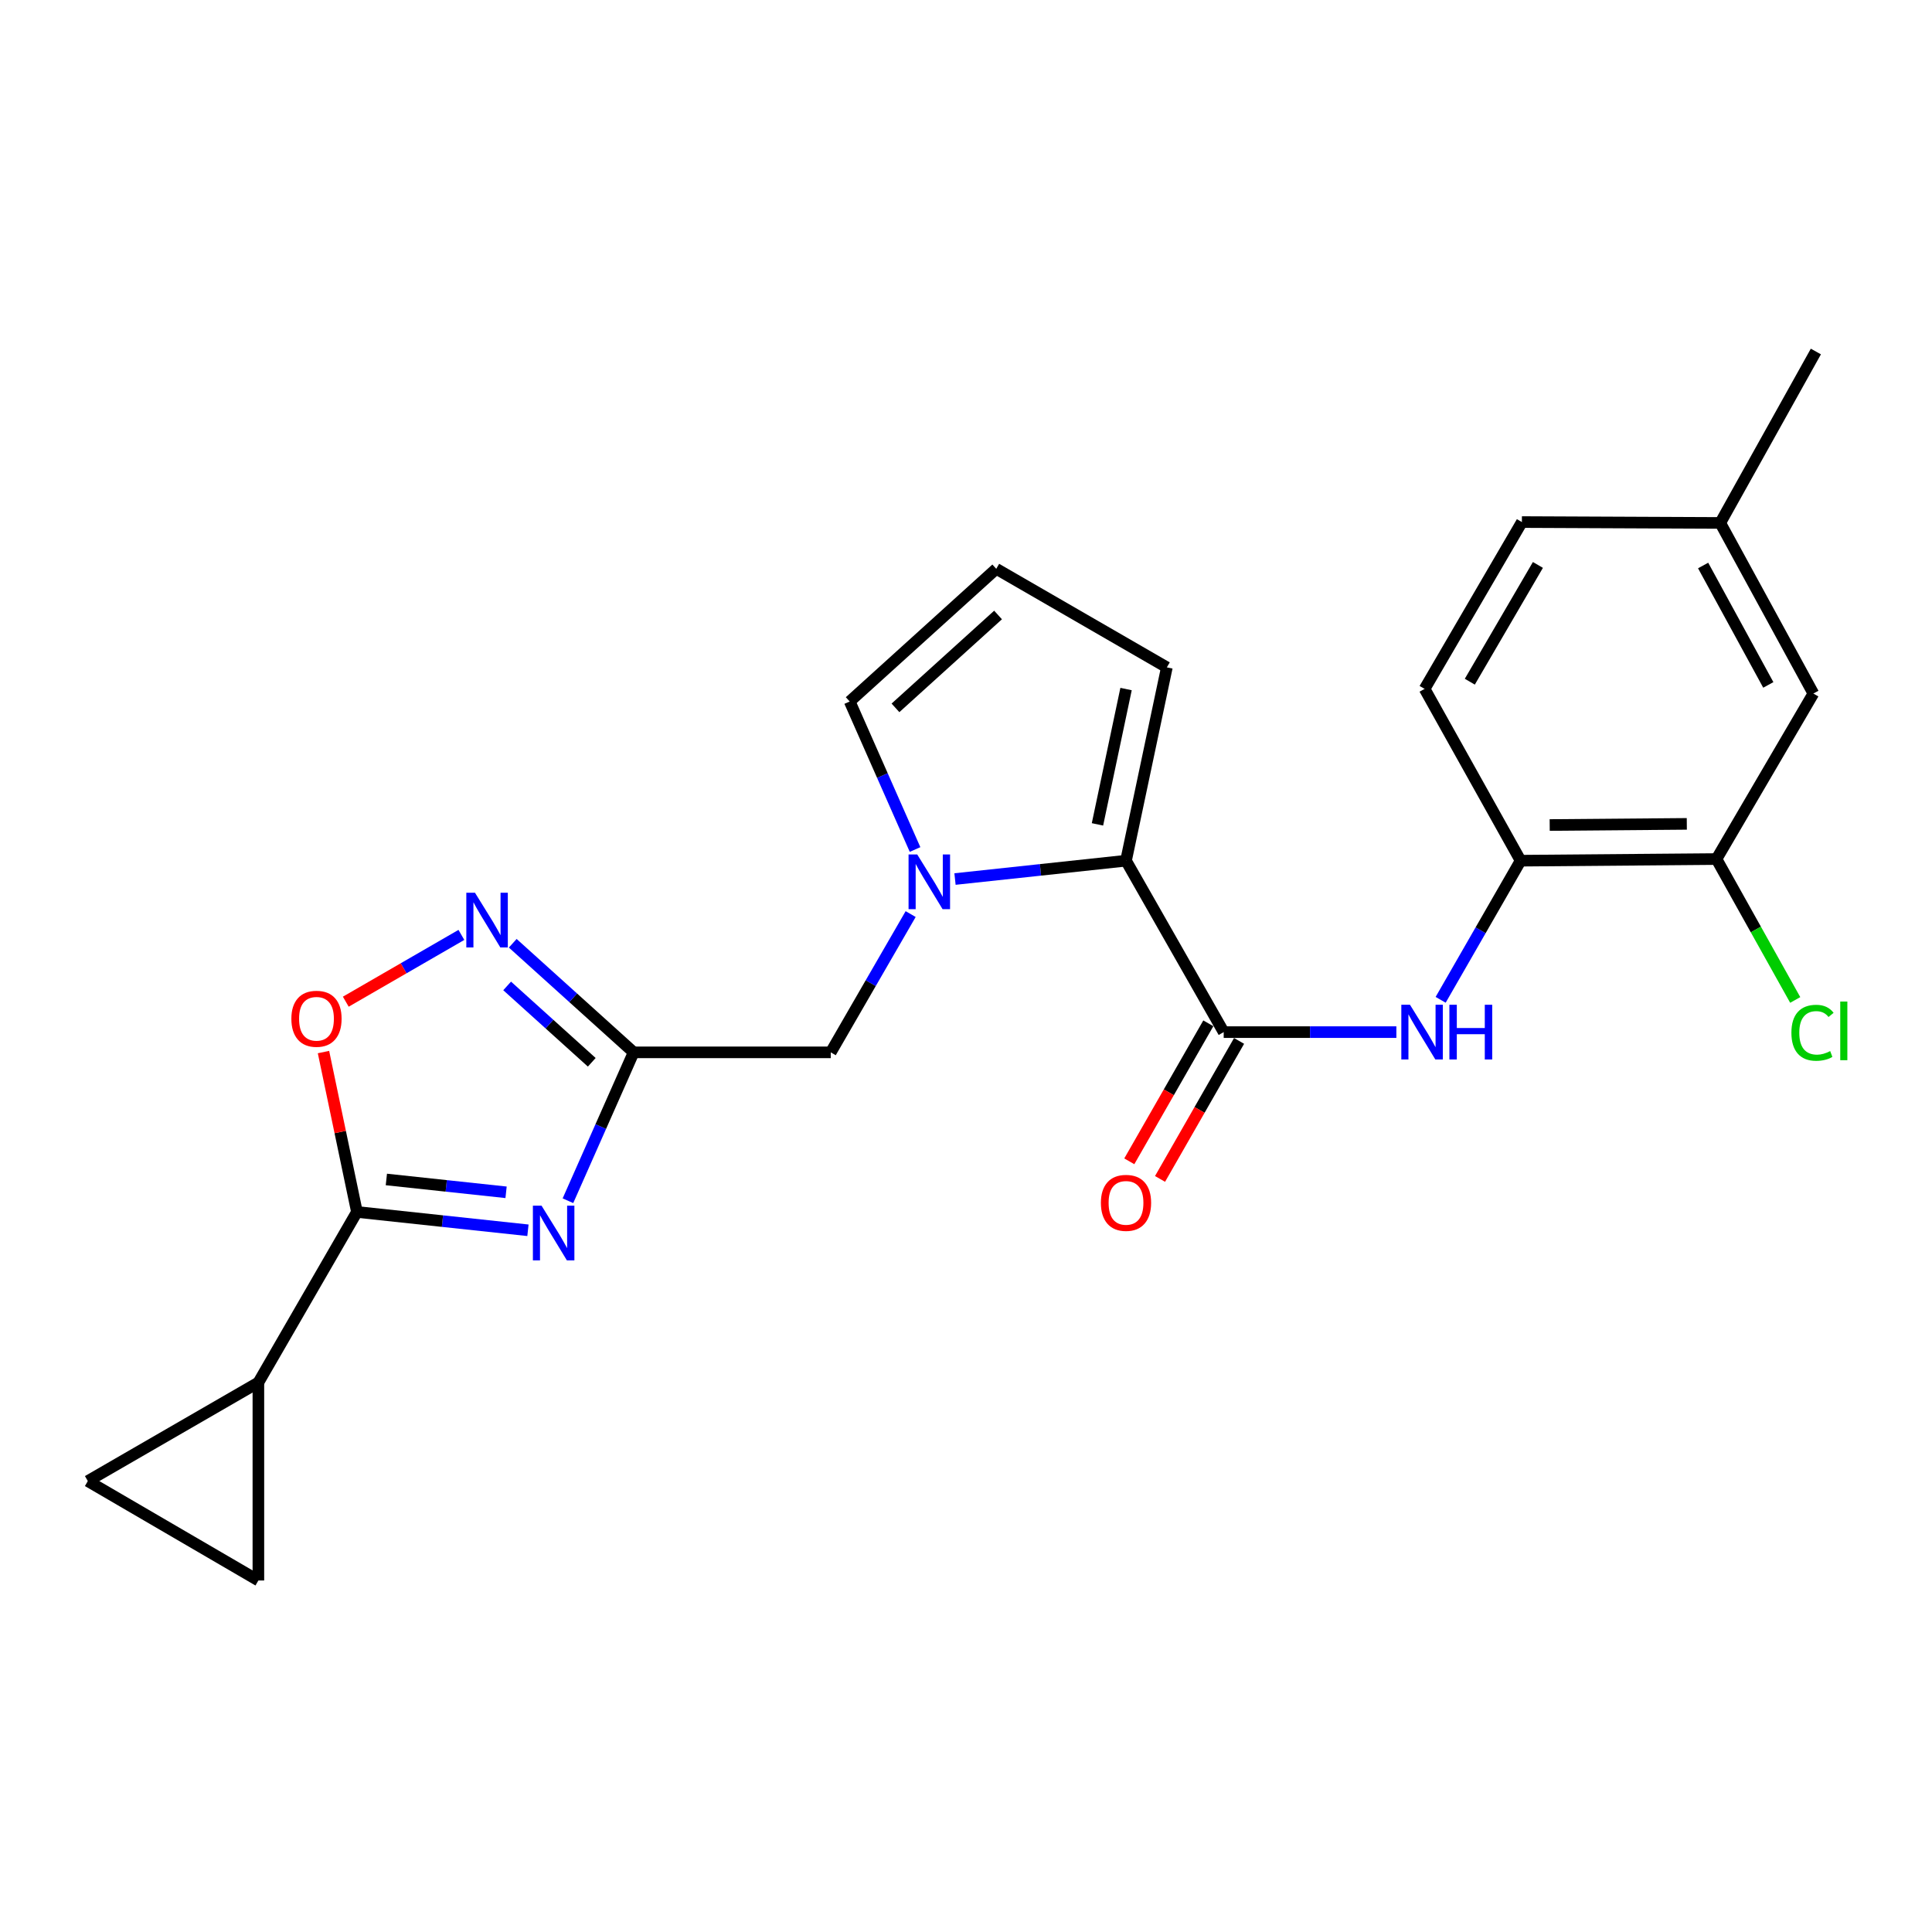 <?xml version='1.0' encoding='iso-8859-1'?>
<svg version='1.1' baseProfile='full'
              xmlns='http://www.w3.org/2000/svg'
                      xmlns:rdkit='http://www.rdkit.org/xml'
                      xmlns:xlink='http://www.w3.org/1999/xlink'
                  xml:space='preserve'
width='1000px' height='1000px' viewBox='0 0 1000 1000'>
<!-- END OF HEADER -->
<rect style='opacity:1.0;fill:#FFFFFF;stroke:none' width='1000' height='1000' x='0' y='0'> </rect>
<path class='bond-0' d='M 293.964,621.499 L 310.966,583.098' style='fill:none;fill-rule:evenodd;stroke:#0000FF;stroke-width:6px;stroke-linecap:butt;stroke-linejoin:miter;stroke-opacity:1' />
<path class='bond-0' d='M 310.966,583.098 L 327.968,544.696' style='fill:none;fill-rule:evenodd;stroke:#000000;stroke-width:6px;stroke-linecap:butt;stroke-linejoin:miter;stroke-opacity:1' />
<path class='bond-2' d='M 273.263,636.79 L 229.006,632.047' style='fill:none;fill-rule:evenodd;stroke:#0000FF;stroke-width:6px;stroke-linecap:butt;stroke-linejoin:miter;stroke-opacity:1' />
<path class='bond-2' d='M 229.006,632.047 L 184.75,627.304' style='fill:none;fill-rule:evenodd;stroke:#000000;stroke-width:6px;stroke-linecap:butt;stroke-linejoin:miter;stroke-opacity:1' />
<path class='bond-2' d='M 261.94,617.133 L 230.961,613.812' style='fill:none;fill-rule:evenodd;stroke:#0000FF;stroke-width:6px;stroke-linecap:butt;stroke-linejoin:miter;stroke-opacity:1' />
<path class='bond-2' d='M 230.961,613.812 L 199.981,610.492' style='fill:none;fill-rule:evenodd;stroke:#000000;stroke-width:6px;stroke-linecap:butt;stroke-linejoin:miter;stroke-opacity:1' />
<path class='bond-5' d='M 327.968,544.696 L 296.684,516.463' style='fill:none;fill-rule:evenodd;stroke:#000000;stroke-width:6px;stroke-linecap:butt;stroke-linejoin:miter;stroke-opacity:1' />
<path class='bond-5' d='M 296.684,516.463 L 265.4,488.229' style='fill:none;fill-rule:evenodd;stroke:#0000FF;stroke-width:6px;stroke-linecap:butt;stroke-linejoin:miter;stroke-opacity:1' />
<path class='bond-5' d='M 306.296,549.841 L 284.397,530.077' style='fill:none;fill-rule:evenodd;stroke:#000000;stroke-width:6px;stroke-linecap:butt;stroke-linejoin:miter;stroke-opacity:1' />
<path class='bond-5' d='M 284.397,530.077 L 262.498,510.314' style='fill:none;fill-rule:evenodd;stroke:#0000FF;stroke-width:6px;stroke-linecap:butt;stroke-linejoin:miter;stroke-opacity:1' />
<path class='bond-9' d='M 327.968,544.696 L 429.995,544.696' style='fill:none;fill-rule:evenodd;stroke:#000000;stroke-width:6px;stroke-linecap:butt;stroke-linejoin:miter;stroke-opacity:1' />
<path class='bond-1' d='M 471.353,473.123 L 450.674,508.91' style='fill:none;fill-rule:evenodd;stroke:#0000FF;stroke-width:6px;stroke-linecap:butt;stroke-linejoin:miter;stroke-opacity:1' />
<path class='bond-1' d='M 450.674,508.91 L 429.995,544.696' style='fill:none;fill-rule:evenodd;stroke:#000000;stroke-width:6px;stroke-linecap:butt;stroke-linejoin:miter;stroke-opacity:1' />
<path class='bond-3' d='M 494.308,454.987 L 538.564,450.24' style='fill:none;fill-rule:evenodd;stroke:#0000FF;stroke-width:6px;stroke-linecap:butt;stroke-linejoin:miter;stroke-opacity:1' />
<path class='bond-3' d='M 538.564,450.24 L 582.82,445.492' style='fill:none;fill-rule:evenodd;stroke:#000000;stroke-width:6px;stroke-linecap:butt;stroke-linejoin:miter;stroke-opacity:1' />
<path class='bond-14' d='M 473.63,439.704 L 456.718,401.401' style='fill:none;fill-rule:evenodd;stroke:#0000FF;stroke-width:6px;stroke-linecap:butt;stroke-linejoin:miter;stroke-opacity:1' />
<path class='bond-14' d='M 456.718,401.401 L 439.806,363.099' style='fill:none;fill-rule:evenodd;stroke:#000000;stroke-width:6px;stroke-linecap:butt;stroke-linejoin:miter;stroke-opacity:1' />
<path class='bond-6' d='M 184.75,627.304 L 176.093,585.927' style='fill:none;fill-rule:evenodd;stroke:#000000;stroke-width:6px;stroke-linecap:butt;stroke-linejoin:miter;stroke-opacity:1' />
<path class='bond-6' d='M 176.093,585.927 L 167.436,544.549' style='fill:none;fill-rule:evenodd;stroke:#FF0000;stroke-width:6px;stroke-linecap:butt;stroke-linejoin:miter;stroke-opacity:1' />
<path class='bond-8' d='M 184.75,627.304 L 133.737,715.586' style='fill:none;fill-rule:evenodd;stroke:#000000;stroke-width:6px;stroke-linecap:butt;stroke-linejoin:miter;stroke-opacity:1' />
<path class='bond-4' d='M 582.82,445.492 L 633.385,534.223' style='fill:none;fill-rule:evenodd;stroke:#000000;stroke-width:6px;stroke-linecap:butt;stroke-linejoin:miter;stroke-opacity:1' />
<path class='bond-15' d='M 582.82,445.492 L 603.961,345.432' style='fill:none;fill-rule:evenodd;stroke:#000000;stroke-width:6px;stroke-linecap:butt;stroke-linejoin:miter;stroke-opacity:1' />
<path class='bond-15' d='M 568.048,426.692 L 582.847,356.65' style='fill:none;fill-rule:evenodd;stroke:#000000;stroke-width:6px;stroke-linecap:butt;stroke-linejoin:miter;stroke-opacity:1' />
<path class='bond-7' d='M 633.385,534.223 L 678.071,534.223' style='fill:none;fill-rule:evenodd;stroke:#000000;stroke-width:6px;stroke-linecap:butt;stroke-linejoin:miter;stroke-opacity:1' />
<path class='bond-7' d='M 678.071,534.223 L 722.757,534.223' style='fill:none;fill-rule:evenodd;stroke:#0000FF;stroke-width:6px;stroke-linecap:butt;stroke-linejoin:miter;stroke-opacity:1' />
<path class='bond-17' d='M 625.428,529.666 L 604.975,565.38' style='fill:none;fill-rule:evenodd;stroke:#000000;stroke-width:6px;stroke-linecap:butt;stroke-linejoin:miter;stroke-opacity:1' />
<path class='bond-17' d='M 604.975,565.38 L 584.521,601.095' style='fill:none;fill-rule:evenodd;stroke:#FF0000;stroke-width:6px;stroke-linecap:butt;stroke-linejoin:miter;stroke-opacity:1' />
<path class='bond-17' d='M 641.342,538.78 L 620.889,574.494' style='fill:none;fill-rule:evenodd;stroke:#000000;stroke-width:6px;stroke-linecap:butt;stroke-linejoin:miter;stroke-opacity:1' />
<path class='bond-17' d='M 620.889,574.494 L 600.435,610.209' style='fill:none;fill-rule:evenodd;stroke:#FF0000;stroke-width:6px;stroke-linecap:butt;stroke-linejoin:miter;stroke-opacity:1' />
<path class='bond-24' d='M 238.816,483.907 L 208.897,501.19' style='fill:none;fill-rule:evenodd;stroke:#0000FF;stroke-width:6px;stroke-linecap:butt;stroke-linejoin:miter;stroke-opacity:1' />
<path class='bond-24' d='M 208.897,501.19 L 178.978,518.473' style='fill:none;fill-rule:evenodd;stroke:#FF0000;stroke-width:6px;stroke-linecap:butt;stroke-linejoin:miter;stroke-opacity:1' />
<path class='bond-10' d='M 745.674,517.504 L 766.37,481.498' style='fill:none;fill-rule:evenodd;stroke:#0000FF;stroke-width:6px;stroke-linecap:butt;stroke-linejoin:miter;stroke-opacity:1' />
<path class='bond-10' d='M 766.37,481.498 L 787.067,445.492' style='fill:none;fill-rule:evenodd;stroke:#000000;stroke-width:6px;stroke-linecap:butt;stroke-linejoin:miter;stroke-opacity:1' />
<path class='bond-11' d='M 133.737,715.586 L 45.455,766.599' style='fill:none;fill-rule:evenodd;stroke:#000000;stroke-width:6px;stroke-linecap:butt;stroke-linejoin:miter;stroke-opacity:1' />
<path class='bond-12' d='M 133.737,715.586 L 133.737,818.061' style='fill:none;fill-rule:evenodd;stroke:#000000;stroke-width:6px;stroke-linecap:butt;stroke-linejoin:miter;stroke-opacity:1' />
<path class='bond-13' d='M 787.067,445.492 L 888.451,444.647' style='fill:none;fill-rule:evenodd;stroke:#000000;stroke-width:6px;stroke-linecap:butt;stroke-linejoin:miter;stroke-opacity:1' />
<path class='bond-13' d='M 802.121,427.027 L 873.091,426.435' style='fill:none;fill-rule:evenodd;stroke:#000000;stroke-width:6px;stroke-linecap:butt;stroke-linejoin:miter;stroke-opacity:1' />
<path class='bond-19' d='M 787.067,445.492 L 737.378,356.558' style='fill:none;fill-rule:evenodd;stroke:#000000;stroke-width:6px;stroke-linecap:butt;stroke-linejoin:miter;stroke-opacity:1' />
<path class='bond-25' d='M 45.455,766.599 L 133.737,818.061' style='fill:none;fill-rule:evenodd;stroke:#000000;stroke-width:6px;stroke-linecap:butt;stroke-linejoin:miter;stroke-opacity:1' />
<path class='bond-18' d='M 888.451,444.647 L 938.598,358.972' style='fill:none;fill-rule:evenodd;stroke:#000000;stroke-width:6px;stroke-linecap:butt;stroke-linejoin:miter;stroke-opacity:1' />
<path class='bond-20' d='M 888.451,444.647 L 908.828,481.11' style='fill:none;fill-rule:evenodd;stroke:#000000;stroke-width:6px;stroke-linecap:butt;stroke-linejoin:miter;stroke-opacity:1' />
<path class='bond-20' d='M 908.828,481.11 L 929.205,517.574' style='fill:none;fill-rule:evenodd;stroke:#00CC00;stroke-width:6px;stroke-linecap:butt;stroke-linejoin:miter;stroke-opacity:1' />
<path class='bond-16' d='M 439.806,363.099 L 515.658,294.419' style='fill:none;fill-rule:evenodd;stroke:#000000;stroke-width:6px;stroke-linecap:butt;stroke-linejoin:miter;stroke-opacity:1' />
<path class='bond-16' d='M 463.493,366.391 L 516.59,318.315' style='fill:none;fill-rule:evenodd;stroke:#000000;stroke-width:6px;stroke-linecap:butt;stroke-linejoin:miter;stroke-opacity:1' />
<path class='bond-26' d='M 603.961,345.432 L 515.658,294.419' style='fill:none;fill-rule:evenodd;stroke:#000000;stroke-width:6px;stroke-linecap:butt;stroke-linejoin:miter;stroke-opacity:1' />
<path class='bond-27' d='M 938.598,358.972 L 890.407,270.67' style='fill:none;fill-rule:evenodd;stroke:#000000;stroke-width:6px;stroke-linecap:butt;stroke-linejoin:miter;stroke-opacity:1' />
<path class='bond-27' d='M 915.272,354.512 L 881.538,292.701' style='fill:none;fill-rule:evenodd;stroke:#000000;stroke-width:6px;stroke-linecap:butt;stroke-linejoin:miter;stroke-opacity:1' />
<path class='bond-22' d='M 737.378,356.558 L 787.729,270.221' style='fill:none;fill-rule:evenodd;stroke:#000000;stroke-width:6px;stroke-linecap:butt;stroke-linejoin:miter;stroke-opacity:1' />
<path class='bond-22' d='M 760.772,352.846 L 796.018,292.411' style='fill:none;fill-rule:evenodd;stroke:#000000;stroke-width:6px;stroke-linecap:butt;stroke-linejoin:miter;stroke-opacity:1' />
<path class='bond-21' d='M 890.407,270.67 L 787.729,270.221' style='fill:none;fill-rule:evenodd;stroke:#000000;stroke-width:6px;stroke-linecap:butt;stroke-linejoin:miter;stroke-opacity:1' />
<path class='bond-23' d='M 890.407,270.67 L 939.892,181.939' style='fill:none;fill-rule:evenodd;stroke:#000000;stroke-width:6px;stroke-linecap:butt;stroke-linejoin:miter;stroke-opacity:1' />
<path  class='atom-0' d='M 280.303 624.056
L 289.583 639.056
Q 290.503 640.536, 291.983 643.216
Q 293.463 645.896, 293.543 646.056
L 293.543 624.056
L 297.303 624.056
L 297.303 652.376
L 293.423 652.376
L 283.463 635.976
Q 282.303 634.056, 281.063 631.856
Q 279.863 629.656, 279.503 628.976
L 279.503 652.376
L 275.823 652.376
L 275.823 624.056
L 280.303 624.056
' fill='#0000FF'/>
<path  class='atom-2' d='M 474.748 442.254
L 484.028 457.254
Q 484.948 458.734, 486.428 461.414
Q 487.908 464.094, 487.988 464.254
L 487.988 442.254
L 491.748 442.254
L 491.748 470.574
L 487.868 470.574
L 477.908 454.174
Q 476.748 452.254, 475.508 450.054
Q 474.308 447.854, 473.948 447.174
L 473.948 470.574
L 470.268 470.574
L 470.268 442.254
L 474.748 442.254
' fill='#0000FF'/>
<path  class='atom-6' d='M 245.845 462.071
L 255.125 477.071
Q 256.045 478.551, 257.525 481.231
Q 259.005 483.911, 259.085 484.071
L 259.085 462.071
L 262.845 462.071
L 262.845 490.391
L 258.965 490.391
L 249.005 473.991
Q 247.845 472.071, 246.605 469.871
Q 245.405 467.671, 245.045 466.991
L 245.045 490.391
L 241.365 490.391
L 241.365 462.071
L 245.845 462.071
' fill='#0000FF'/>
<path  class='atom-7' d='M 150.813 527.314
Q 150.813 520.514, 154.173 516.714
Q 157.533 512.914, 163.813 512.914
Q 170.093 512.914, 173.453 516.714
Q 176.813 520.514, 176.813 527.314
Q 176.813 534.194, 173.413 538.114
Q 170.013 541.994, 163.813 541.994
Q 157.573 541.994, 154.173 538.114
Q 150.813 534.234, 150.813 527.314
M 163.813 538.794
Q 168.133 538.794, 170.453 535.914
Q 172.813 532.994, 172.813 527.314
Q 172.813 521.754, 170.453 518.954
Q 168.133 516.114, 163.813 516.114
Q 159.493 516.114, 157.133 518.914
Q 154.813 521.714, 154.813 527.314
Q 154.813 533.034, 157.133 535.914
Q 159.493 538.794, 163.813 538.794
' fill='#FF0000'/>
<path  class='atom-8' d='M 729.804 520.063
L 739.084 535.063
Q 740.004 536.543, 741.484 539.223
Q 742.964 541.903, 743.044 542.063
L 743.044 520.063
L 746.804 520.063
L 746.804 548.383
L 742.924 548.383
L 732.964 531.983
Q 731.804 530.063, 730.564 527.863
Q 729.364 525.663, 729.004 524.983
L 729.004 548.383
L 725.324 548.383
L 725.324 520.063
L 729.804 520.063
' fill='#0000FF'/>
<path  class='atom-8' d='M 750.204 520.063
L 754.044 520.063
L 754.044 532.103
L 768.524 532.103
L 768.524 520.063
L 772.364 520.063
L 772.364 548.383
L 768.524 548.383
L 768.524 535.303
L 754.044 535.303
L 754.044 548.383
L 750.204 548.383
L 750.204 520.063
' fill='#0000FF'/>
<path  class='atom-18' d='M 569.82 622.595
Q 569.82 615.795, 573.18 611.995
Q 576.54 608.195, 582.82 608.195
Q 589.1 608.195, 592.46 611.995
Q 595.82 615.795, 595.82 622.595
Q 595.82 629.475, 592.42 633.395
Q 589.02 637.275, 582.82 637.275
Q 576.58 637.275, 573.18 633.395
Q 569.82 629.515, 569.82 622.595
M 582.82 634.075
Q 587.14 634.075, 589.46 631.195
Q 591.82 628.275, 591.82 622.595
Q 591.82 617.035, 589.46 614.235
Q 587.14 611.395, 582.82 611.395
Q 578.5 611.395, 576.14 614.195
Q 573.82 616.995, 573.82 622.595
Q 573.82 628.315, 576.14 631.195
Q 578.5 634.075, 582.82 634.075
' fill='#FF0000'/>
<path  class='atom-21' d='M 927.23 534.561
Q 927.23 527.521, 930.51 523.841
Q 933.83 520.121, 940.11 520.121
Q 945.95 520.121, 949.07 524.241
L 946.43 526.401
Q 944.15 523.401, 940.11 523.401
Q 935.83 523.401, 933.55 526.281
Q 931.31 529.121, 931.31 534.561
Q 931.31 540.161, 933.63 543.041
Q 935.99 545.921, 940.55 545.921
Q 943.67 545.921, 947.31 544.041
L 948.43 547.041
Q 946.95 548.001, 944.71 548.561
Q 942.47 549.121, 939.99 549.121
Q 933.83 549.121, 930.51 545.361
Q 927.23 541.601, 927.23 534.561
' fill='#00CC00'/>
<path  class='atom-21' d='M 952.51 518.401
L 956.19 518.401
L 956.19 548.761
L 952.51 548.761
L 952.51 518.401
' fill='#00CC00'/>
</svg>
